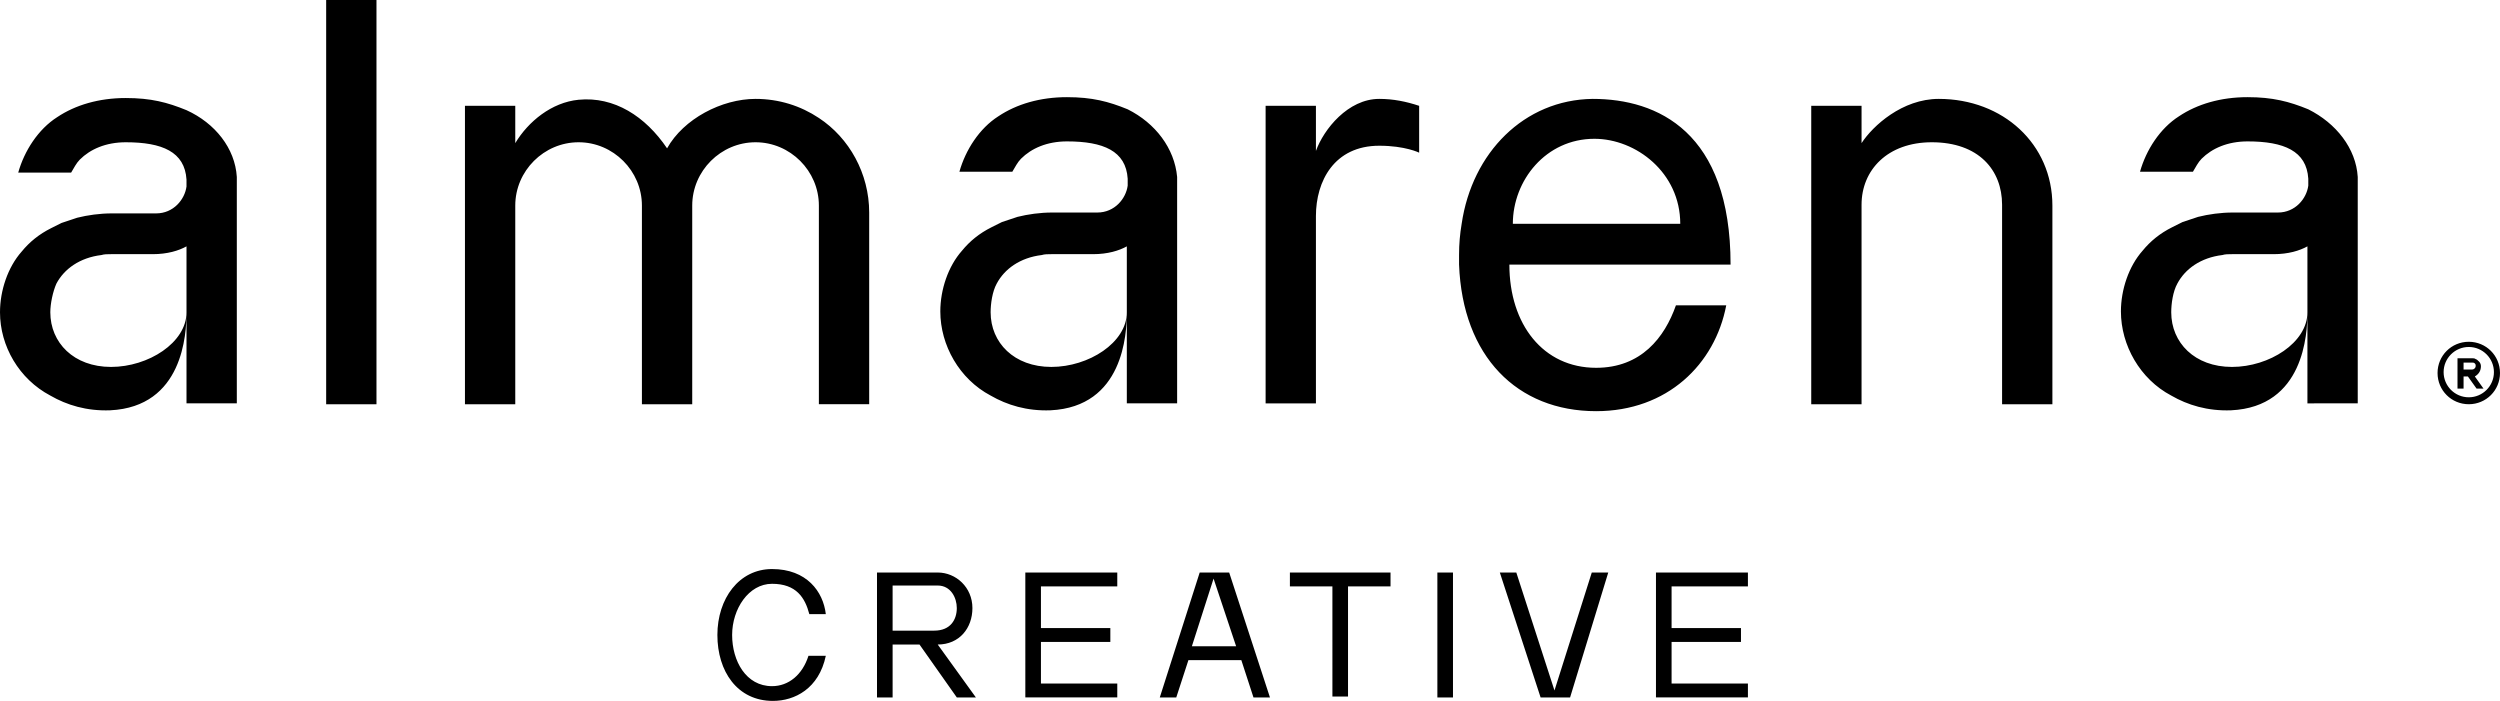 <svg xmlns="http://www.w3.org/2000/svg" xmlns:xlink="http://www.w3.org/1999/xlink" id="Layer_1" x="0px" y="0px" viewBox="0 0 288.2 80.8" style="enable-background:new 0 0 288.2 80.8;" xml:space="preserve"><path d="M286,42.2c0-0.2-0.1-0.4-0.2-0.5l0,0c0,0,0,0,0,0l0,0c-0.1-0.1-0.3-0.3-0.4-0.3c-0.1-0.1-0.3-0.1-0.4-0.1l-1.7,0l0,3.5h0.7 l0-1.4h0.5l1,1.4h0.8l-1-1.4C285.8,43.1,286,42.7,286,42.2z M284,42.6l0-0.8l1,0c0.1,0,0.2,0,0.3,0.1c0.1,0.1,0.1,0.2,0.1,0.3 c0,0.2-0.2,0.4-0.4,0.4L284,42.6z M284.6,39.4c-2,0-3.6,1.6-3.6,3.6s1.6,3.6,3.6,3.6c2,0,3.6-1.6,3.6-3.6S286.6,39.4,284.6,39.4z  M284.6,45.8c-1.6,0-2.9-1.3-2.9-2.9s1.3-2.9,2.9-2.9c1.6,0,2.9,1.3,2.9,2.9S286.2,45.8,284.6,45.8z M37.6,0h5.8v46.6h-5.8V0z  M183.6,11.4c-7.9,0.1-13.9,6.2-15.1,14.4c-0.2,1.2-0.3,2.3-0.3,3.6c0,0.4,0,0.7,0,1.1c0.4,10.6,6.7,16.9,15.8,16.9 c8.2,0,13.7-5.4,15-12.2h-5.8c-1.3,3.7-4,7.2-9.2,7.2c-6.1,0-10-5-10-11.9h25.5C199.5,15.2,191.1,11.4,183.6,11.4z M174.4,25.8 c0-5,3.8-9.8,9.4-9.8c4.8,0,9.9,3.9,9.9,9.8H174.4z M27.3,20.4c0,0.2,0,0.4,0,0.7c0,0.2,0,25.4,0,25.4h-5.8V36v-7.6 c-0.9,0.5-2.2,0.9-3.9,0.9c-0.2,0-0.4,0-0.5,0c0,0-0.1,0-0.1,0h-4.2c-0.4,0-0.8,0-1.1,0.1c-2.5,0.3-4.3,1.6-5.2,3.3 C6.1,33.6,5.8,35,5.8,36c0,3.5,2.7,6.3,7,6.3s8.7-2.8,8.7-6.3c0,2.5-0.4,10.9-8.8,11.3c-2.7,0.1-5-0.6-6.9-1.7C2.2,43.7,0,39.9,0,36 c0-2.5,0.9-5.2,2.5-7c0.9-1.1,2-2,3.4-2.7c0.4-0.2,0.8-0.4,1.2-0.6c0.6-0.2,1.2-0.4,1.8-0.6c1.2-0.3,2.6-0.5,4-0.5H18 c2,0,3.3-1.6,3.5-3.1c0,0,0-0.3,0-0.3c0,0.3,0,0,0,0c0,0,0,0,0,0c0,0,0,0,0-0.1c0-0.1,0-0.3,0-0.4c-0.2-3.2-2.8-4.3-7-4.3 c-2.3,0-4.1,0.8-5.3,2c-0.4,0.4-0.7,1-1,1.5H2.1c0.7-2.5,2.3-5,4.5-6.4c2.1-1.4,4.8-2.2,7.9-2.2c2.9,0,4.8,0.5,7,1.4 C24.8,14.2,27.1,17.1,27.3,20.4z M135.7,20.4c0,0.2,0,0.4,0,0.7c0,0.2,0,25.4,0,25.4h-5.8V36v-7.6c-0.9,0.5-2.2,0.9-3.9,0.9 c-0.2,0-0.4,0-0.5,0c0,0-0.1,0-0.1,0h-4.2c-0.4,0-0.8,0-1.1,0.1c-2.5,0.3-4.3,1.6-5.2,3.3c-0.5,0.9-0.7,2.3-0.7,3.3 c0,3.5,2.7,6.3,7,6.3c4.3,0,8.7-2.8,8.7-6.3c0,2.5-0.4,10.9-8.8,11.3c-2.7,0.1-5-0.6-6.9-1.7c-3.6-1.9-5.8-5.8-5.8-9.7 c0-2.5,0.9-5.2,2.5-7c0.9-1.1,2-2,3.4-2.7c0.4-0.2,0.8-0.4,1.2-0.6c0.6-0.2,1.2-0.4,1.8-0.6c1.2-0.3,2.6-0.5,4-0.5h5.2 c2,0,3.3-1.6,3.5-3.1c0,0,0-0.3,0-0.3c0,0.3,0,0,0,0c0,0,0,0,0,0c0,0,0,0,0-0.1c0-0.1,0-0.3,0-0.4c-0.2-3.2-2.8-4.3-7-4.3 c-2.3,0-4.1,0.8-5.3,2c-0.4,0.4-0.7,1-1,1.5h-6.1c0.7-2.5,2.3-5,4.5-6.4c2.1-1.4,4.8-2.2,7.9-2.2c2.9,0,4.8,0.5,7,1.4 C133.2,14.2,135.4,17.1,135.7,20.4z M271.8,20.4c0,0.2,0,0.4,0,0.7c0,0.2,0,25.4,0,25.4H266V36v-7.6c-0.9,0.5-2.2,0.9-3.9,0.9 c-0.2,0-0.4,0-0.5,0c0,0-0.1,0-0.1,0h-4.2c-0.4,0-0.8,0-1.1,0.1c-2.5,0.3-4.3,1.6-5.2,3.3c-0.5,0.9-0.7,2.3-0.7,3.3 c0,3.5,2.7,6.3,7,6.3c4.3,0,8.7-2.8,8.7-6.3c0,2.5-0.4,10.9-8.8,11.3c-2.7,0.1-5-0.6-6.9-1.7c-3.6-1.9-5.8-5.8-5.8-9.7 c0-2.5,0.9-5.2,2.5-7c0.9-1.1,2-2,3.4-2.7c0.4-0.2,0.8-0.4,1.2-0.6c0.6-0.2,1.2-0.4,1.8-0.6c1.2-0.3,2.6-0.5,4-0.5h5.2 c2,0,3.3-1.6,3.5-3.1c0,0,0-0.3,0-0.3c0,0.3,0,0,0,0c0,0,0,0,0,0c0,0,0,0,0-0.1c0-0.1,0-0.3,0-0.4c-0.2-3.2-2.8-4.3-7-4.3 c-2.3,0-4.1,0.8-5.3,2c-0.4,0.4-0.7,1-1,1.5h-6.1c0.7-2.5,2.3-5,4.5-6.4c2.1-1.4,4.8-2.2,7.9-2.2c2.9,0,4.8,0.5,7,1.4 C269.3,14.2,271.6,17.1,271.8,20.4z M66.7,11.5c4.1-0.4,7.7,1.9,10.2,5.6c1.9-3.4,6.3-5.7,10.2-5.7c2.7,0,5.2,0.8,7.3,2.2 c3.5,2.3,5.8,6.4,5.8,10.9v22.1h-5.8V23.7c0-4-3.3-7.3-7.3-7.3c-4,0-7.3,3.3-7.3,7.3v22.9H74V23.7c0-4-3.3-7.3-7.3-7.3 c-4,0-7.3,3.3-7.3,7.3v22.9h-5.8V12.2h5.8v4.3C60.9,14,63.6,11.8,66.7,11.5z M163.6,12.2v5.4c0,0-1.6-0.8-4.6-0.8 c-5.2,0-7.3,4.1-7.3,8.1v21.6h-5.8V12.2h5.8v5.2c0.9-2.5,3.7-6,7.3-6C160.6,11.4,162.1,11.7,163.6,12.2z M236.6,23.7v22.9h-5.8v-23 c0-4-2.7-7.2-8.1-7.2c-5.1,0-8.1,3.2-8.1,7.2v23h-5.8V12.2h5.8v4.3c1.3-2,4.7-5.1,8.9-5.1C230.9,11.4,236.6,16.6,236.6,23.7z  M95.2,75.6c-0.8,3.8-3.6,5.2-6.1,5.2c-4.1,0-6.4-3.4-6.4-7.6c0-4.2,2.5-7.6,6.3-7.6c4,0,5.9,2.6,6.2,5.2h-1.9 c-0.5-1.9-1.5-3.5-4.3-3.5c-2.7,0-4.6,2.9-4.6,5.9c0,3,1.6,5.9,4.6,5.9c1.9,0,3.5-1.3,4.2-3.5H95.2z M112.5,80.4h-2.2l-4.3-6.1 l-3.1,0v6.1l-1.8,0V66h7c2.1,0,4,1.7,4,4.1c0,2.3-1.5,4.2-4,4.2L112.5,80.4z M107.7,72.7c1.9,0,2.6-1.3,2.6-2.6 c0-1.2-0.7-2.6-2.2-2.6h-5.2v5.2H107.7z M120,67.6v4.8h8V74h-8v4.8h8.8v1.6h-10.6V66h10.6v1.6H120z M146.4,80.4h-1.9l-1.4-4.3 l-6.1,0l-1.4,4.3h-1.9l4.6-14.4h3.4L146.4,80.4z M142.5,74.5l-2.6-7.8l-2.5,7.8L142.5,74.5z M160.3,66v1.6h-4.9v12.7h-1.8V67.6h-4.9 V66H160.3z M165.7,80.4V66h1.8v14.4H165.7z M185.4,66L181,80.4h-3.4L172.9,66h1.9l4.4,13.6l4.3-13.6H185.4z M192.7,67.6v4.8h8V74h-8 v4.8h8.8v1.6h-10.6V66h10.6v1.6H192.7z"></path></svg>